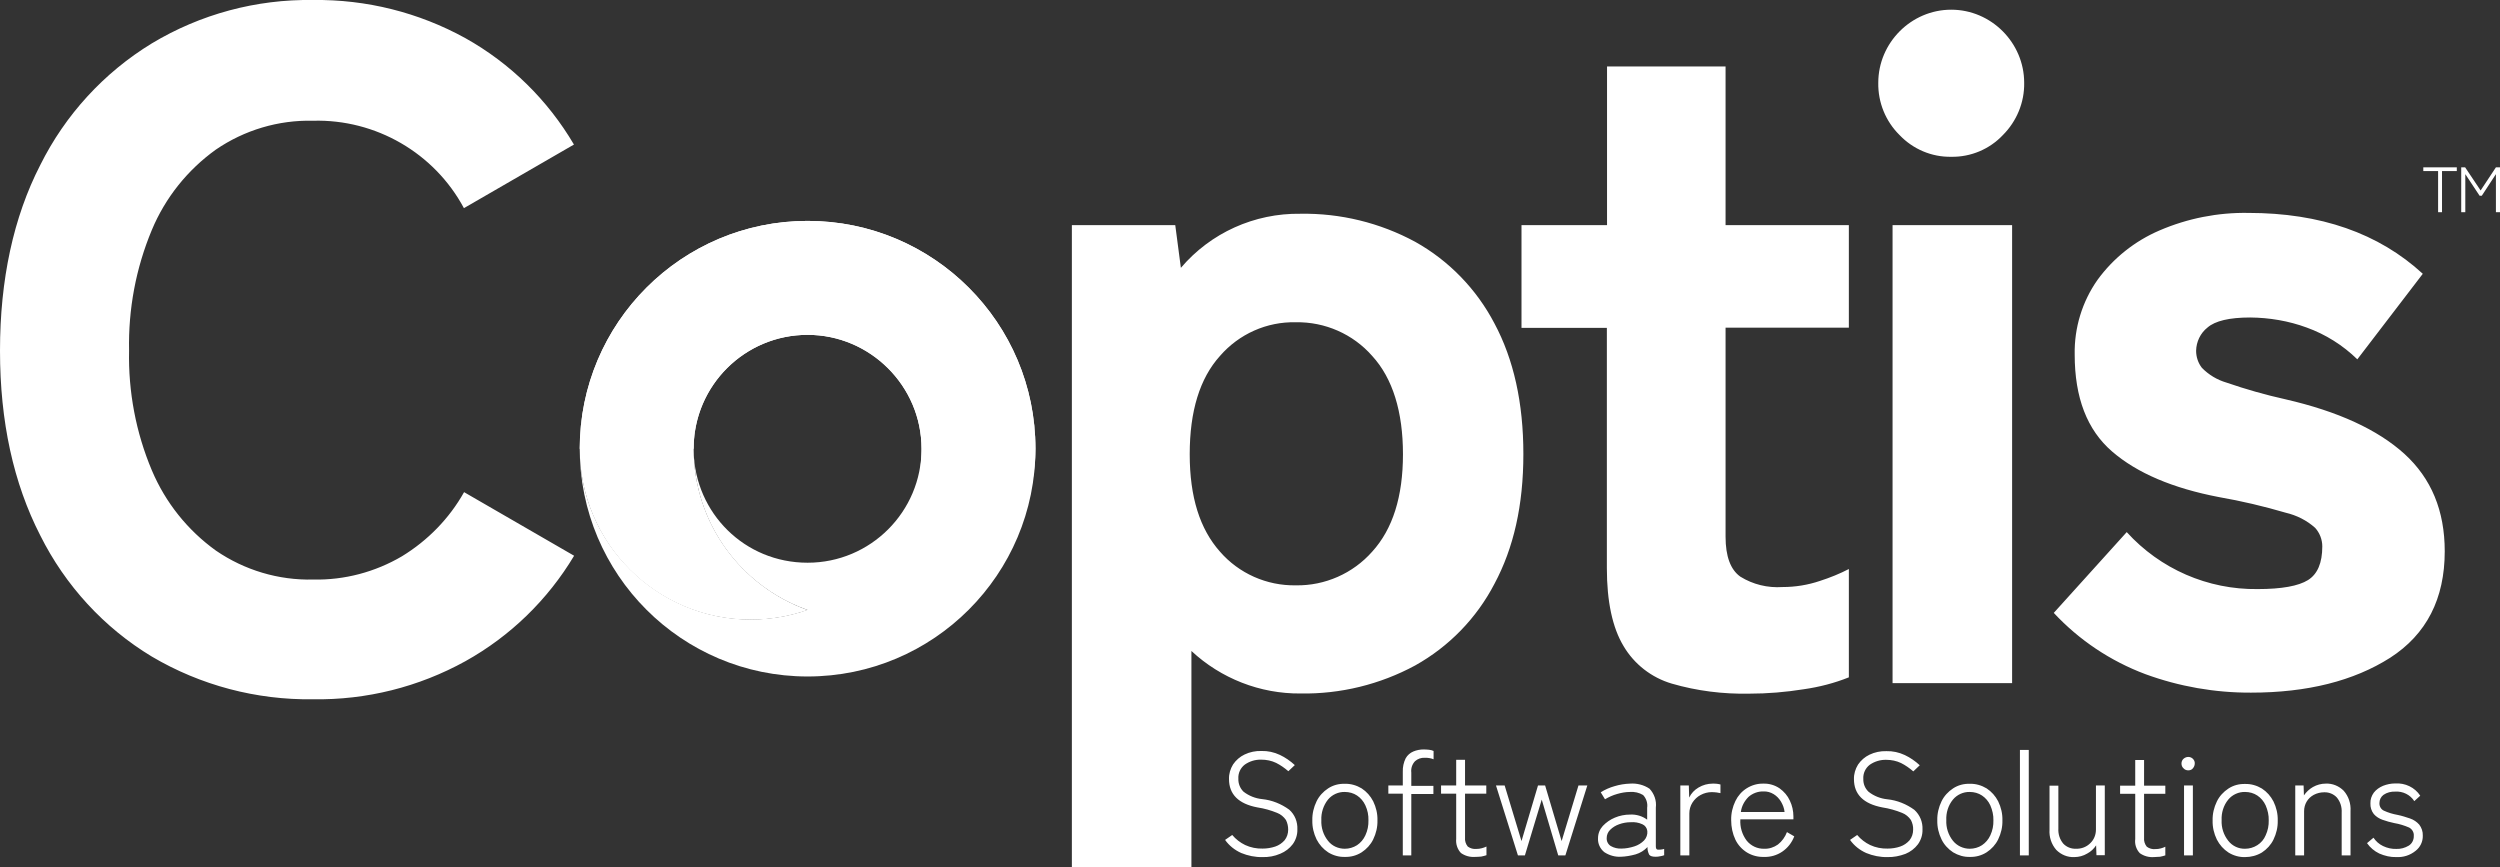 <?xml version="1.0" encoding="utf-8"?>
<!-- Generator: Adobe Illustrator 26.4.1, SVG Export Plug-In . SVG Version: 6.00 Build 0)  -->
<svg version="1.1" id="Logo" xmlns="http://www.w3.org/2000/svg" xmlns:xlink="http://www.w3.org/1999/xlink" x="0px" y="0px"
	 viewBox="0 0 1470.1 510.1" style="enable-background:new 0 0 1470.1 510.1;" xml:space="preserve">
<rect x="0" y="0" width="1470.1" height="510.1" fill="#333333" stroke="none"/>
<style type="text/css">
	.st0{fill:#FFFFFF;}
</style>
<path class="st0" d="M184.1,411.2c-33.3,0.5-66.2-8.2-94.8-25.1c-28.2-17-50.9-41.8-65.6-71.2C7.9,284.1,0,247.9,0,206.2
	S7.9,127.7,23.7,97c14.7-29.5,37.4-54.3,65.6-71.5c28.6-17.2,61.4-26,94.8-25.5c31.3-0.4,62.1,7.3,89.5,22.4
	c26.5,14.8,48.5,36.4,63.9,62.6l-64.7,37.4C255.4,89.9,220.9,70,184.1,71c-20.4-0.5-40.4,5.5-57.2,17c-16.7,12-29.7,28.3-37.6,47.2
	c-9.4,22.5-13.9,46.6-13.4,71c-0.5,24.1,4,48.1,13.4,70.4c8,18.9,21,35.2,37.7,47.2c16.8,11.5,36.8,17.5,57.2,17
	c18.3,0.4,36.4-4.4,52.2-13.7c15.2-9.3,27.8-22.2,36.5-37.7l64.7,37.4c-15.5,25.9-37.5,47.3-63.9,62
	C246.2,404,215.4,411.7,184.1,411.2L184.1,411.2L184.1,411.2z M630.3,510.1V132.4h60.8l3.3,25.1c17.5-20.6,43.3-32.2,70.3-31.8
	c23.5-0.4,46.8,5.3,67.5,16.5c19.9,11.1,36.1,27.9,46.6,48c11.3,21.1,17,46.7,17,76.8s-5.7,55.2-17,76.3
	c-10.5,20.2-26.7,36.9-46.6,48c-20.7,11.2-44,16.9-67.5,16.5c-23.7,0.2-46.7-8.8-64.1-25v127.4L630.3,510.1L630.3,510.1z M762,344.2
	c17.1,0.3,33.6-7,44.9-19.8C819,311.1,825,292,825,267.1s-6-44.6-18.1-57.8c-11.3-12.9-27.8-20.1-44.9-19.8
	c-17.1-0.4-33.4,6.9-44.6,19.8c-11.9,13.2-17.8,32.5-17.8,57.8s6,44,17.8,57.3C728.5,337.2,744.9,344.5,762,344.2L762,344.2z
	 M1028.6,407.9c-15.4,0.3-30.7-1.6-45.5-5.9c-11.9-3.5-22.1-11.4-28.4-22.1c-6.5-10.8-9.8-26.1-9.8-45.8V192.8h-50.2v-60.4H945V39.1
	h69.7v93.3h72.5v60.3h-72.5v122.9c0,11.5,2.9,19.4,8.7,23.5c7.4,4.6,16.1,6.7,24.8,6.1c7.5,0,14.9-1.2,22-3.6c5.9-1.9,11.6-4.2,17-7
	v63.7c-8.5,3.4-17.4,5.7-26.5,7C1050.1,407,1039.4,407.9,1028.6,407.9L1028.6,407.9L1028.6,407.9z M1112.9,401.7V132.4h70.3v269.3
	L1112.9,401.7L1112.9,401.7z M1147.4,92.2c-11.5,0.2-22.5-4.5-30.4-12.8c-8.2-8.1-12.7-19.2-12.5-30.7c0-23.6,19.4-43,42.9-43
	s42.9,19.4,42.9,43c0.2,11.5-4.4,22.6-12.5,30.7C1170,87.7,1158.9,92.4,1147.4,92.2L1147.4,92.2L1147.4,92.2z M1323.7,407.3
	c-21.2,0.1-42.3-3.6-62.2-10.9c-20.5-7.7-38.9-20-53.8-36l42.9-47.5c19.7,21.7,47.7,33.9,77,33.5c14.1,0,24-1.8,29.6-5.3
	s8.4-10.1,8.4-19.8c0-4-1.5-7.9-4.2-10.9c-4.9-4.4-10.9-7.4-17.3-8.9c-12.9-3.8-26.1-6.9-39.3-9.2c-27.1-5.2-48.1-14.1-62.8-26.8
	c-14.7-12.7-22-31.6-22-57c-0.3-15.7,4.4-31.1,13.4-43.9c9.3-12.8,22-22.9,36.5-29.1c16.5-7.1,34.3-10.6,52.2-10.3
	c42.4,0,76.6,11.9,102.6,35.8l-38.5,50.3c-8.5-8.3-18.7-14.7-29.8-18.7c-10.6-3.9-21.9-5.8-33.2-5.9c-12.3,0-20.6,2-25.1,5.9
	c-4.2,3.3-6.6,8.4-6.7,13.7c0,3.6,1.2,7.2,3.4,10c4,4.1,9,7.1,14.5,8.7c11.3,3.9,22.9,7.2,34.6,9.8c30.9,7.1,54.2,17.8,70,32.1
	c15.8,14.4,23.7,33.4,23.7,57.3c0,27.9-10.7,48.8-32.1,62.6C1384.1,400.4,1356.8,407.3,1323.7,407.3L1323.7,407.3L1323.7,407.3z"/>
<path class="st0" d="M1433.7,124.8v-24.2h-8.7v-2.2h19.7v2.2h-8.7v24.2H1433.7L1433.7,124.8z M1447.3,124.8V98.4h2.3l9.1,13.6
	l9-13.6h2.4v26.4h-2.4v-22.4l-8.3,12.7h-1.3l-8.4-12.7v22.4H1447.3z"/>
<path class="st0" d="M742.4,504c-4.3,0.1-8.6-0.8-12.5-2.4c-3.8-1.7-7.1-4.3-9.5-7.7l4.2-2.9c2.1,2.5,4.7,4.5,7.6,5.9
	c3.2,1.5,6.8,2.2,10.3,2.1c2.5,0,5-0.4,7.4-1.2c2.1-0.7,4-2,5.5-3.7c1.4-1.8,2.1-3.9,2.1-6.2c0-2-0.4-3.9-1.3-5.7
	c-1.3-1.9-3.1-3.4-5.2-4.2c-3.7-1.5-7.5-2.6-11.5-3.2c-11.2-2.1-16.8-7.7-16.8-16.7c-0.1-3,0.8-6,2.4-8.6c1.7-2.5,4-4.5,6.7-5.8
	c3.1-1.5,6.5-2.2,10-2.1c3.7-0.1,7.4,0.7,10.8,2.3c3.2,1.5,6.2,3.6,8.8,6l-3.8,3.6c-2.2-1.9-4.6-3.6-7.2-4.9
	c-2.7-1.3-5.7-1.9-8.7-1.9c-3.5-0.1-6.8,0.9-9.7,2.9c-2.6,2-4,5.1-3.8,8.3c-0.1,2.9,1,5.6,3,7.6c3.2,2.5,7,4,11,4.4
	c5.8,0.6,11.2,2.8,15.9,6.2c3.3,2.9,5,7.2,4.8,11.6c0.1,3.1-0.9,6.2-2.7,8.7c-1.9,2.5-4.4,4.4-7.3,5.6
	C749.5,503.5,745.9,504.1,742.4,504L742.4,504L742.4,504z M790.8,503.9c-3.5,0.1-6.9-0.9-9.8-2.7c-2.9-1.9-5.2-4.5-6.8-7.6
	c-1.7-3.5-2.6-7.3-2.5-11.2c-0.1-3.9,0.8-7.7,2.5-11.2c1.5-3.1,3.9-5.7,6.8-7.6c2.9-1.9,6.3-2.8,9.8-2.7c3.5-0.1,6.9,0.9,9.9,2.7
	c2.9,1.9,5.2,4.5,6.8,7.6c1.7,3.5,2.6,7.3,2.5,11.2c0.1,3.9-0.8,7.7-2.5,11.2c-1.5,3.1-3.9,5.7-6.8,7.6
	C797.7,503.1,794.3,504,790.8,503.9L790.8,503.9z M790.8,499.1c2.5,0,5-0.7,7.2-2.1c2.1-1.4,3.8-3.4,4.9-5.8
	c1.3-2.8,1.9-5.8,1.8-8.8c0.1-3-0.5-6-1.8-8.8c-1.1-2.4-2.8-4.4-4.9-5.8c-2.1-1.4-4.6-2.1-7.2-2.1c-3.8-0.1-7.5,1.6-9.9,4.5
	c-2.7,3.4-4.1,7.8-3.9,12.1c-0.2,4.4,1.2,8.7,3.9,12.1C783.3,497.5,787,499.1,790.8,499.1L790.8,499.1L790.8,499.1z M824.9,503
	v-36.3h-8.5v-4.8h8.5v-8.1c-0.1-2.7,0.5-5.5,1.7-7.9c1-1.8,2.6-3.2,4.5-4s4-1.2,6.1-1.2c1.1,0,2.2,0.1,3.2,0.2
	c0.9,0.1,1.8,0.3,2.6,0.7v4.9c-0.8-0.3-1.5-0.6-2.4-0.7c-0.9-0.2-1.9-0.2-2.8-0.2c-2.1-0.1-4.1,0.6-5.7,2c-1.7,1.8-2.5,4.2-2.2,6.7
	v7.8h13v4.8h-13V503H824.9L824.9,503z M867.3,503.9c-2.9,0.2-5.8-0.6-8.2-2.3c-2.1-2.2-3.1-5.3-2.8-8.3v-26.6h-8.9v-4.8h8.9v-15.1
	h5.2v15.1H874v4.8h-12.5v25.8c-0.2,1.9,0.4,3.8,1.6,5.3c1.5,1.1,3.3,1.6,5.1,1.4c1,0,2.1-0.1,3.1-0.4c0.9-0.2,1.9-0.6,2.8-1v5.1
	c-1,0.3-2,0.6-3.1,0.8C869.7,503.8,868.5,503.9,867.3,503.9L867.3,503.9L867.3,503.9z M892.6,503l-12.9-41.1h5.1l9.9,32.7l9.7-32.7
	h4.2l9.7,32.7l9.9-32.7h5.2L920.5,503h-4.2l-9.7-32.8l-9.9,32.8H892.6L892.6,503z M953.2,503.8c-3.5,0.2-6.9-0.8-9.8-2.7
	c-2.5-2-3.9-5.1-3.7-8.2c0-2.7,1-5.2,2.8-7.2c2-2.1,4.4-3.8,7.1-4.9c2.8-1.2,5.9-1.8,9-1.8c3.6-0.2,7.2,0.9,10,3v-7
	c0.4-2.7-0.5-5.5-2.4-7.5c-2.3-1.4-5-2-7.7-1.8c-2.6,0-5.2,0.5-7.6,1.2c-2.5,0.7-4.9,1.8-7.1,3.1l-2.5-4.1c2.5-1.6,5.3-2.8,8.1-3.6
	c3-0.9,6-1.4,9.1-1.5c4-0.3,8.1,0.7,11.5,3c2.8,3,4.2,7,3.7,11.1v22.8c0,1.1,0.3,1.7,0.9,1.9c1.3,0.1,2.7,0,4-0.4v3.7
	c-0.8,0.3-1.5,0.5-2.3,0.6c-0.9,0.2-1.8,0.3-2.7,0.3c-2,0-3.2-0.4-3.8-1.2c-0.7-1.4-1.1-3-1-4.5c-1.9,2-4.3,3.5-7,4.3
	C958.9,503.2,956,503.7,953.2,503.8L953.2,503.8L953.2,503.8z M953.4,499c2.6,0,5.2-0.5,7.7-1.3c2.2-0.7,4.1-1.9,5.7-3.5
	c1.4-1.5,2.1-3.5,1.9-5.5c-0.2-1.8-1.3-3.3-2.9-4c-2.2-1-4.5-1.4-6.9-1.2c-2.3,0-4.6,0.4-6.8,1.2c-2,0.7-3.8,1.8-5.3,3.3
	c-1.3,1.3-2,3-2,4.8c-0.1,1.9,0.8,3.7,2.4,4.7C949.1,498.6,951.3,499.1,953.4,499L953.4,499L953.4,499z M988.1,503v-41.1h5l0.2,7.1
	c1.2-2.5,3.1-4.5,5.5-5.9c2.5-1.5,5.4-2.3,8.3-2.3c0.8,0,1.6,0,2.5,0.1c0.7,0.1,1.4,0.2,2.1,0.4v5.1c-0.5-0.1-1.2-0.2-2.2-0.4
	c-1-0.1-1.9-0.2-2.9-0.2c-2.3,0-4.6,0.6-6.6,1.7c-1.9,1-3.6,2.6-4.8,4.5s-1.8,4.1-1.8,6.3V503H988.1L988.1,503z M1037.2,503.9
	c-3.5,0.1-6.9-0.8-9.9-2.6c-2.9-1.8-5.3-4.4-6.8-7.5c-1.7-3.6-2.5-7.5-2.5-11.5c-0.1-3.9,0.8-7.8,2.5-11.3c1.5-3.1,3.8-5.7,6.7-7.5
	s6.3-2.8,9.8-2.7c3.4-0.1,6.7,0.9,9.5,2.8c2.6,1.9,4.7,4.3,6,7.2c1.4,2.9,2.1,6.1,2.1,9.3v1.7h-31.2c-0.3,4.5,1,8.9,3.7,12.5
	c2.5,3.1,6.3,4.9,10.3,4.8c2.9,0.1,5.7-0.8,8.1-2.5c2.4-1.9,4.2-4.4,5.3-7.3l4.3,2.5C1052.2,499.4,1045.1,504.2,1037.2,503.9
	L1037.2,503.9L1037.2,503.9z M1023.7,477.5h25.7c-0.2-2.2-1-4.2-2.1-6.1c-1.1-1.8-2.5-3.3-4.3-4.4s-3.9-1.7-6-1.6
	c-3.2-0.1-6.4,1.1-8.8,3.2C1025.8,471,1024.1,474.1,1023.7,477.5L1023.7,477.5L1023.7,477.5z M1109.9,504c-4.3,0.1-8.6-0.8-12.5-2.4
	c-3.8-1.7-7.1-4.3-9.5-7.7l4.2-2.9c2.1,2.5,4.7,4.5,7.6,5.9c3.2,1.5,6.8,2.2,10.3,2.1c2.5,0,5.1-0.4,7.4-1.2c2.1-0.7,4-2,5.5-3.7
	c1.4-1.8,2.1-3.9,2.1-6.2c0.1-2-0.4-3.9-1.3-5.7c-1.3-1.9-3.1-3.4-5.2-4.2c-3.7-1.5-7.6-2.6-11.5-3.2c-11.2-2.1-16.8-7.7-16.8-16.6
	c-0.1-3,0.8-6,2.4-8.6c1.7-2.5,4-4.5,6.7-5.8c3.1-1.5,6.5-2.2,10-2.1c3.7-0.1,7.4,0.7,10.8,2.3c3.2,1.5,6.2,3.6,8.8,6l-3.8,3.6
	c-2.2-1.9-4.6-3.6-7.2-4.9c-2.7-1.3-5.7-1.9-8.7-1.9c-3.4-0.1-6.8,0.9-9.7,2.9c-2.6,2-4,5.1-3.8,8.3c-0.1,2.9,1,5.6,3.1,7.6
	c3.2,2.5,7,4,11,4.4c5.8,0.6,11.2,2.8,15.9,6.2c3.3,3,5,7.2,4.8,11.6c0.1,3.1-0.9,6.2-2.7,8.7c-1.9,2.5-4.4,4.4-7.3,5.6
	C1117,503.4,1113.5,504.1,1109.9,504L1109.9,504L1109.9,504z M1158.3,503.9c-3.4,0.1-6.8-0.9-9.8-2.7c-2.9-1.9-5.3-4.5-6.8-7.6
	c-1.7-3.5-2.6-7.3-2.5-11.2c-0.1-3.9,0.8-7.7,2.5-11.2c1.5-3.1,3.9-5.7,6.8-7.6s6.3-2.8,9.8-2.7c3.5-0.1,6.9,0.9,9.9,2.7
	c2.9,1.9,5.2,4.5,6.8,7.6c1.7,3.5,2.6,7.3,2.5,11.2c0.1,3.9-0.8,7.7-2.5,11.2c-1.5,3.1-3.9,5.7-6.8,7.6
	C1165.2,503.1,1161.8,504,1158.3,503.9L1158.3,503.9L1158.3,503.9z M1158.3,499.1c2.5,0,5.1-0.7,7.2-2.1s3.8-3.4,4.9-5.8
	c1.3-2.8,1.9-5.8,1.8-8.8c0.1-3-0.6-6-1.8-8.8c-1.1-2.4-2.8-4.4-4.9-5.8s-4.6-2.1-7.2-2.1c-3.8-0.1-7.5,1.6-9.9,4.5
	c-2.8,3.4-4.1,7.8-3.9,12.1c-0.2,4.4,1.2,8.7,3.9,12.1C1150.8,497.4,1154.5,499.1,1158.3,499.1L1158.3,499.1L1158.3,499.1z
	 M1187.8,503v-62h5.2v62H1187.8z M1219.8,504c-4,0.2-7.8-1.4-10.6-4.2c-2.9-3.3-4.3-7.6-4-12V462h5.2v25.1c-0.2,3.3,0.8,6.5,2.9,9
	c1.9,2,4.6,3.1,7.4,3c3.2,0.1,6.2-1,8.5-3.3c2.2-2.1,3.3-5,3.3-8v-25.9h5.2v41h-4.9l-0.2-5.8c-1.3,2-3.1,3.7-5.2,4.8
	C1225.1,503.3,1222.4,504,1219.8,504L1219.8,504L1219.8,504z M1266.5,504c-2.9,0.2-5.8-0.6-8.2-2.3c-2.1-2.2-3.1-5.3-2.7-8.3v-26.6
	h-8.9V462h8.9v-15.1h5.2V462h12.5v4.8h-12.5v25.8c-0.2,1.9,0.4,3.8,1.6,5.3c1.5,1.1,3.3,1.6,5.1,1.4c1,0,2.1-0.1,3.1-0.4
	c0.9-0.2,1.9-0.6,2.7-1v5.1c-1,0.3-2,0.6-3.1,0.8C1268.9,503.8,1267.7,504,1266.5,504L1266.5,504L1266.5,504z M1284.3,503v-41.1h5.2
	V503H1284.3z M1286.8,453c-1.1,0-2.1-0.4-2.8-1.2c-0.8-0.7-1.2-1.7-1.2-2.8c0-1.1,0.4-2.1,1.2-2.8c0.8-0.7,1.8-1.1,2.8-1.1
	s2,0.4,2.7,1.1c0.8,0.8,1.2,1.8,1.1,2.8c0,1-0.4,2-1.1,2.8C1288.9,452.6,1287.9,453,1286.8,453L1286.8,453z M1320.2,504
	c-3.5,0.1-6.9-0.9-9.8-2.7c-2.9-1.9-5.2-4.5-6.8-7.6c-1.7-3.5-2.6-7.3-2.5-11.2c-0.1-3.9,0.8-7.7,2.5-11.2c1.5-3.1,3.9-5.7,6.8-7.6
	s6.3-2.8,9.8-2.7c3.5-0.1,6.9,0.9,9.9,2.7c2.9,1.9,5.2,4.5,6.8,7.6c1.7,3.5,2.6,7.3,2.5,11.2c0.1,3.9-0.8,7.7-2.5,11.2
	c-1.5,3.1-3.9,5.7-6.8,7.6C1327.1,503.1,1323.7,504,1320.2,504L1320.2,504z M1320.2,499.1c2.5,0,5-0.7,7.2-2.1s3.9-3.4,4.9-5.8
	c1.3-2.8,1.9-5.8,1.8-8.8c0.1-3-0.6-6-1.8-8.8c-1.1-2.4-2.8-4.4-4.9-5.8s-4.6-2.1-7.2-2.1c-3.8-0.1-7.5,1.6-9.9,4.5
	c-2.8,3.4-4.1,7.8-3.9,12.1c-0.2,4.4,1.2,8.7,3.9,12.1C1312.7,497.5,1316.4,499.2,1320.2,499.1L1320.2,499.1L1320.2,499.1z
	 M1349.7,503v-41.1h4.9l0.2,5.8c1.4-2,3.2-3.7,5.3-4.9c2.3-1.3,4.9-2,7.5-2c4-0.2,7.8,1.4,10.6,4.2c2.9,3.3,4.3,7.6,4,12v26h-5.2
	v-25.1c0.2-3.3-0.8-6.5-2.9-9c-1.9-2-4.6-3.1-7.4-3c-2.1,0-4.2,0.5-6.1,1.5c-1.8,1-3.2,2.3-4.2,4s-1.5,3.6-1.5,5.6v26H1349.7
	L1349.7,503z M1409.1,504c-3.4,0.1-6.8-0.7-10-2.1c-2.9-1.4-5.4-3.5-7.2-6.1l3.8-3.2c1.4,2.1,3.3,3.8,5.6,4.9
	c2.5,1.2,5.2,1.8,7.9,1.7c2.5,0.1,5-0.6,7.2-1.9c2-1.2,3.1-3.5,3-5.8c0.2-2-1-4-2.8-4.9c-2.8-1.2-5.7-2.1-8.7-2.6
	c-2.3-0.5-4.6-1.1-6.8-1.9c-2-0.7-3.8-1.8-5.2-3.4c-1.4-1.8-2.1-4-2-6.3c-0.1-2.3,0.7-4.5,2-6.3c1.4-1.8,3.3-3.1,5.4-4
	c2.3-0.9,4.7-1.4,7.1-1.4c5.9-0.4,11.6,2.3,14.8,7.2l-3.5,3.2c-2.4-3.8-6.8-5.9-11.2-5.6c-2.4-0.1-4.9,0.5-6.9,1.9
	c-1.5,1.1-2.4,2.9-2.4,4.8c-0.1,1.9,0.9,3.7,2.6,4.5c2.6,1.2,5.3,2,8.1,2.5c2.5,0.5,4.9,1.3,7.3,2.1c2.1,0.7,4,2,5.4,3.6
	c1.4,1.8,2.2,4.1,2.1,6.5c0.1,3.5-1.5,6.8-4.2,8.9C1417.2,503,1413.2,504.2,1409.1,504L1409.1,504L1409.1,504z"/>
<path class="st0" d="M508.4,163.4c-54.9,0-99.5,44.1-100.5,98.7c0.9-36.2,30.5-65.2,67-65.2s67,30,67,67s-30,67-67,67
	s-66-29.1-67-65.2c0.9,54.7,45.5,98.7,100.5,98.7s100.5-45,100.5-100.5S563.9,163.4,508.4,163.4L508.4,163.4z"/>
<path class="st0" d="M474.9,129.9c-74,0-134,60-134,134h67c0-37,30-67,67-67s67,30,67,67c0,0.6,0,1.1,0,1.7
	c-0.9,54.7-45.5,98.7-100.5,98.7s-100.5-45-100.5-100.5c0,74,60,134,134,134s134-60,134-134S548.9,129.9,474.9,129.9L474.9,129.9z"
	/>
<path class="st0" d="M441.4,163.4c11.7,0,23,2,33.5,5.7c10.5-3.7,21.8-5.7,33.5-5.7c55.5,0,100.5,45,100.5,100.5
	c0-74-60-134-134-134s-134,60-134,134C340.9,208.4,385.9,163.4,441.4,163.4L441.4,163.4z"/>
<path class="st0" d="M407.9,263.9c0-43.7,28-80.9,67-94.8c-10.5-3.7-21.8-5.7-33.5-5.7c-55.5,0-100.5,45-100.5,100.5
	s45,100.5,100.5,100.5c11.7,0,23-2,33.5-5.7C435.9,344.8,407.9,307.6,407.9,263.9z"/>
</svg>
